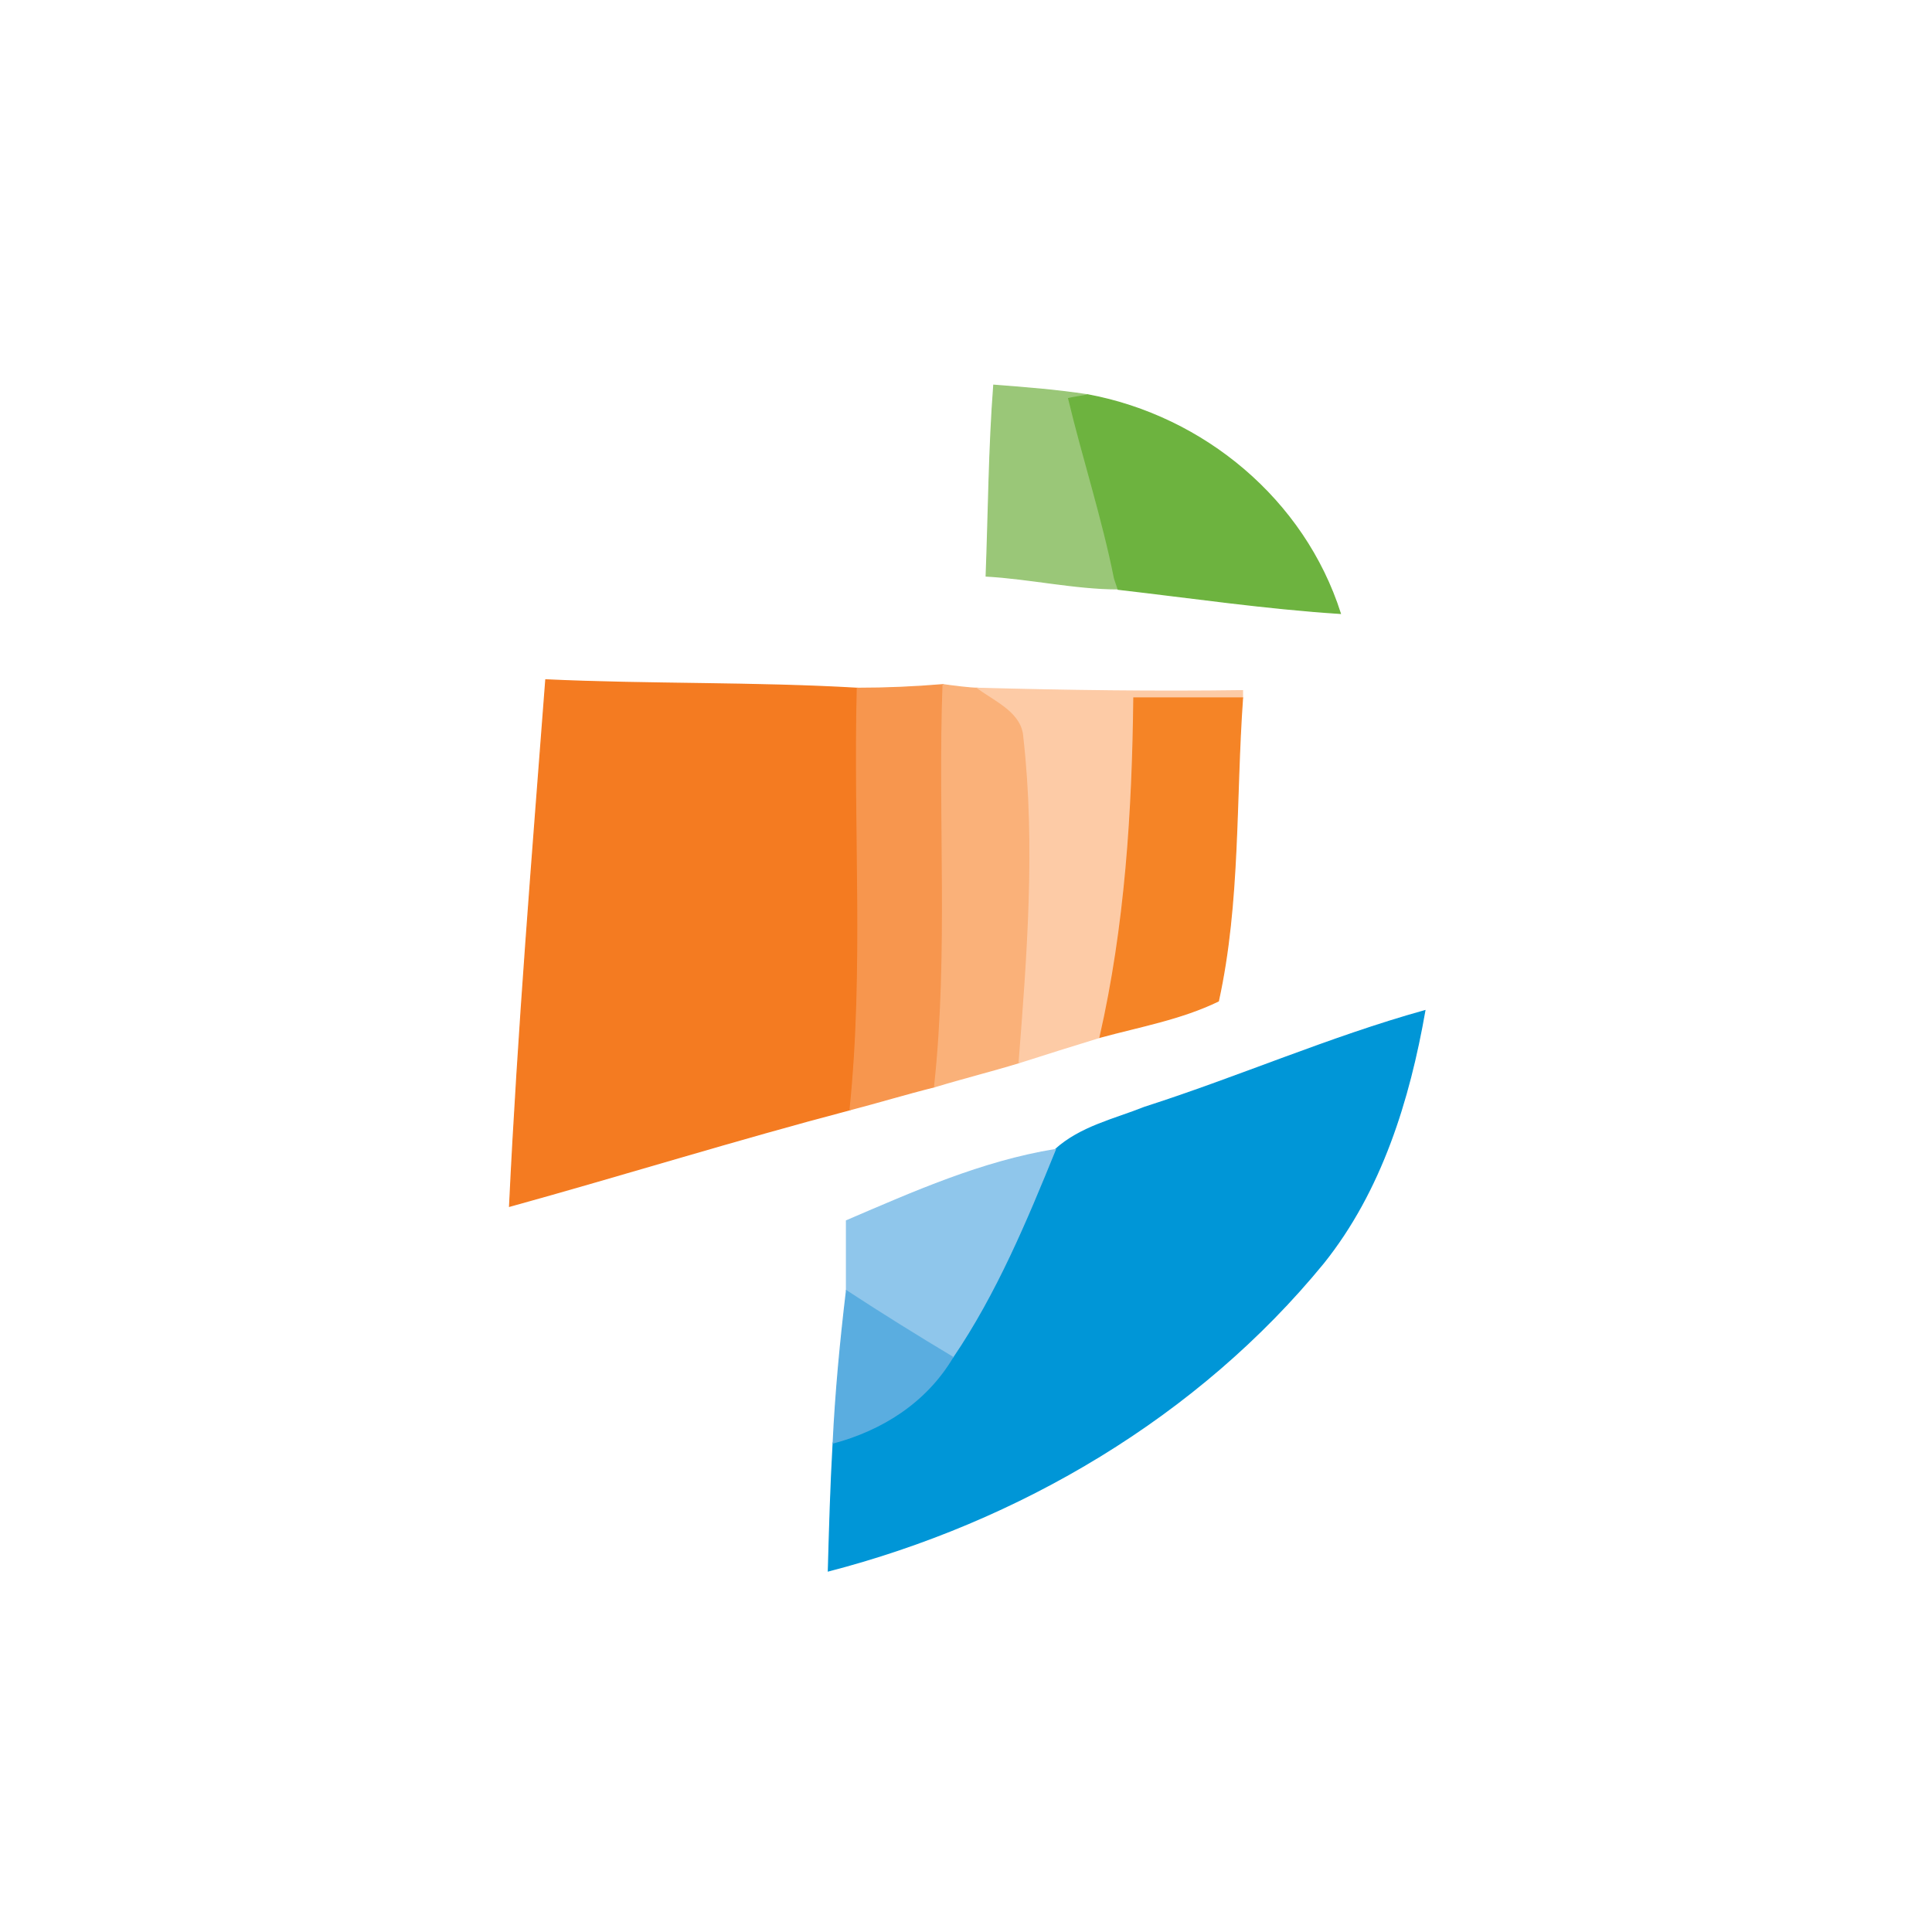 <?xml version="1.0" encoding="UTF-8" standalone="no"?>
<svg
   xmlns:dc="http://purl.org/dc/elements/1.1/"
   xmlns:cc="http://creativecommons.org/ns#"
   xmlns:rdf="http://www.w3.org/1999/02/22-rdf-syntax-ns#"
   xmlns:svg="http://www.w3.org/2000/svg"
   xmlns="http://www.w3.org/2000/svg"
   xmlns:sodipodi="http://sodipodi.sourceforge.net/DTD/sodipodi-0.dtd"
   xmlns:inkscape="http://www.inkscape.org/namespaces/inkscape"
   width="160pt"
   height="160pt"
   viewBox="0 0 160 160"
   version="1.1"
   id="svg2"
   inkscape:version="0.48.2 r9819"
   sodipodi:docname="Untitled - 7.svg">
  <rect x="0" y="0" width="160" height="160" fill="#333333" stroke="none"/>
  <defs
     id="defs28" />
  <sodipodi:namedview
     pagecolor="#ffffff"
     bordercolor="#666666"
     borderopacity="1"
     objecttolerance="10"
     gridtolerance="10"
     guidetolerance="10"
     inkscape:pageopacity="0"
     inkscape:pageshadow="2"
     inkscape:window-width="1280"
     inkscape:window-height="962"
     id="namedview26"
     showgrid="false"
     inkscape:zoom="9.44"
     inkscape:cx="96.012318"
     inkscape:cy="89.803636"
     inkscape:window-x="-8"
     inkscape:window-y="-8"
     inkscape:window-maximized="1"
     inkscape:current-layer="svg2" />
  <path
     fill="#ffffff"
     stroke="#ffffff"
     stroke-width="0.094"
     opacity="1.00"
     d=" M 0.0 0.0 L 160.0 0.0 L 160.0 160.0 L 0.0 160.0 L 0.0 0.0 Z"
     id="path4" />
  <path
     d="m 82.3,31.9 c 2.6,0.2 5.2,0.4 7.8,0.8 -0.4,0.1 -1.2,0.2 -1.6,0.3 1.2,5 3.139,10.769 4.139,15.769 -3.6,0 -7.369,-0.863 -10.969,-1.063 C 81.869,42.506 81.9,37.1 82.3,31.9 z"
     id="path6"
     inkscape:connector-curvature="0"
     style="fill:#9ac778;stroke:#9ac778;stroke-width:0.094"
     sodipodi:nodetypes="cccccc" />
  <path
     fill="#6db33f"
     stroke="#6db33f"
     stroke-width="0.094"
     opacity="1.00"
     d=" M 88.5 33.0 C 88.9 32.9 89.7 32.8 90.1 32.7 C 99.7 34.5 108.0 41.4 111.0 50.8 C 104.8 50.4 98.7 49.5 92.6 48.8 L 92.3 47.9 C 91.3 42.9 89.7 38.0 88.5 33.0 Z"
     id="path8" />
  <path
     fill="#f47b21"
     stroke="#f47b21"
     stroke-width="0.094"
     opacity="1.00"
     d=" M 45.2 56.3 C 53.8 56.7 62.4 56.5 71.0 57.0 C 70.7 68.7 71.6 80.3 70.4 91.9 C 60.9 94.4 51.6 97.3 42.2 99.9 C 42.9 85.3 44.1 70.8 45.2 56.3 Z"
     id="path10" />
  <path
     fill="#f7964e"
     stroke="#f7964e"
     stroke-width="0.094"
     opacity="1.00"
     d=" M 71.0 57.0 C 73.4 57.0 75.7 56.9 78.1 56.7 C 77.7 67.8 78.6 78.9 77.4 90.0 C 75.0 90.6 72.7 91.3 70.4 91.9 C 71.6 80.3 70.7 68.7 71.0 57.0 Z"
     id="path12" />
  <path
     fill="#fab179"
     stroke="#fab179"
     stroke-width="0.094"
     opacity="1.00"
     d=" M 78.1 56.7 C 78.8 56.8 80.3 57.0 81.0 57.0 C 82.5 58.1 84.7 59.0 84.8 61.1 C 85.8 70.0 85.1 79.1 84.4 88.0 C 82.1 88.7 79.7 89.3 77.4 90.0 C 78.6 78.9 77.7 67.8 78.1 56.7 Z"
     id="path14" />
  <path
     fill="#fdcba6"
     stroke="#fdcba6"
     stroke-width="0.094"
     opacity="1.00"
     d=" M 81.0 57.0 C 88.3 57.2 95.6 57.3 102.9 57.2 L 102.9 57.8 C 99.9 57.8 96.9 57.8 93.9 57.8 C 93.8 67.2 93.2 76.7 91.1 85.9 C 88.8 86.6 86.6 87.3 84.4 88.0 C 85.1 79.1 85.8 70.0 84.8 61.1 C 84.7 59.0 82.5 58.1 81.0 57.0 Z"
     id="path16" />
  <path
     fill="#f58426"
     stroke="#f58426"
     stroke-width="0.094"
     opacity="1.00"
     d=" M 93.9 57.8 C 96.9 57.8 99.9 57.8 102.9 57.8 C 102.3 66.2 102.7 74.7 100.9 82.9 C 97.8 84.4 94.4 85.0 91.1 85.9 C 93.2 76.7 93.8 67.2 93.9 57.8 Z"
     id="path18" />
  <path
     fill="#0096d7"
     stroke="#0096d7"
     stroke-width="0.094"
     opacity="1.00"
     d=" M 94.8 91.7 C 102.6 89.2 110.1 85.9 118.0 83.7 C 116.7 91.1 114.4 98.6 109.6 104.6 C 99.2 117.3 84.4 126.0 68.6 130.1 C 68.7 126.5 68.8 123.0 69.0 119.5 C 73.1 118.4 76.7 116.1 78.9 112.4 C 82.5 107.1 85.0 101.1 87.4 95.2 C 89.5 93.3 92.3 92.7 94.8 91.7 Z"
     id="path20" />
  <path
     fill="#8fc6eb"
     stroke="#8fc6eb"
     stroke-width="0.094"
     opacity="1.00"
     d=" M 70.1 101.1 C 75.7 98.7 81.3 96.2 87.4 95.2 C 85.0 101.1 82.5 107.1 78.9 112.4 C 75.9 110.6 73.0 108.8 70.1 106.9 C 70.1 105.0 70.1 103.1 70.1 101.1 Z"
     id="path22" />
  <path
     fill="#5aade0"
     stroke="#5aade0"
     stroke-width="0.094"
     opacity="1.00"
     d=" M 70.1 106.9 C 73.0 108.8 75.9 110.6 78.9 112.4 C 76.7 116.1 73.1 118.4 69.0 119.5 C 69.2 115.3 69.6 111.1 70.1 106.9 Z"
     id="path24" />
</svg>
